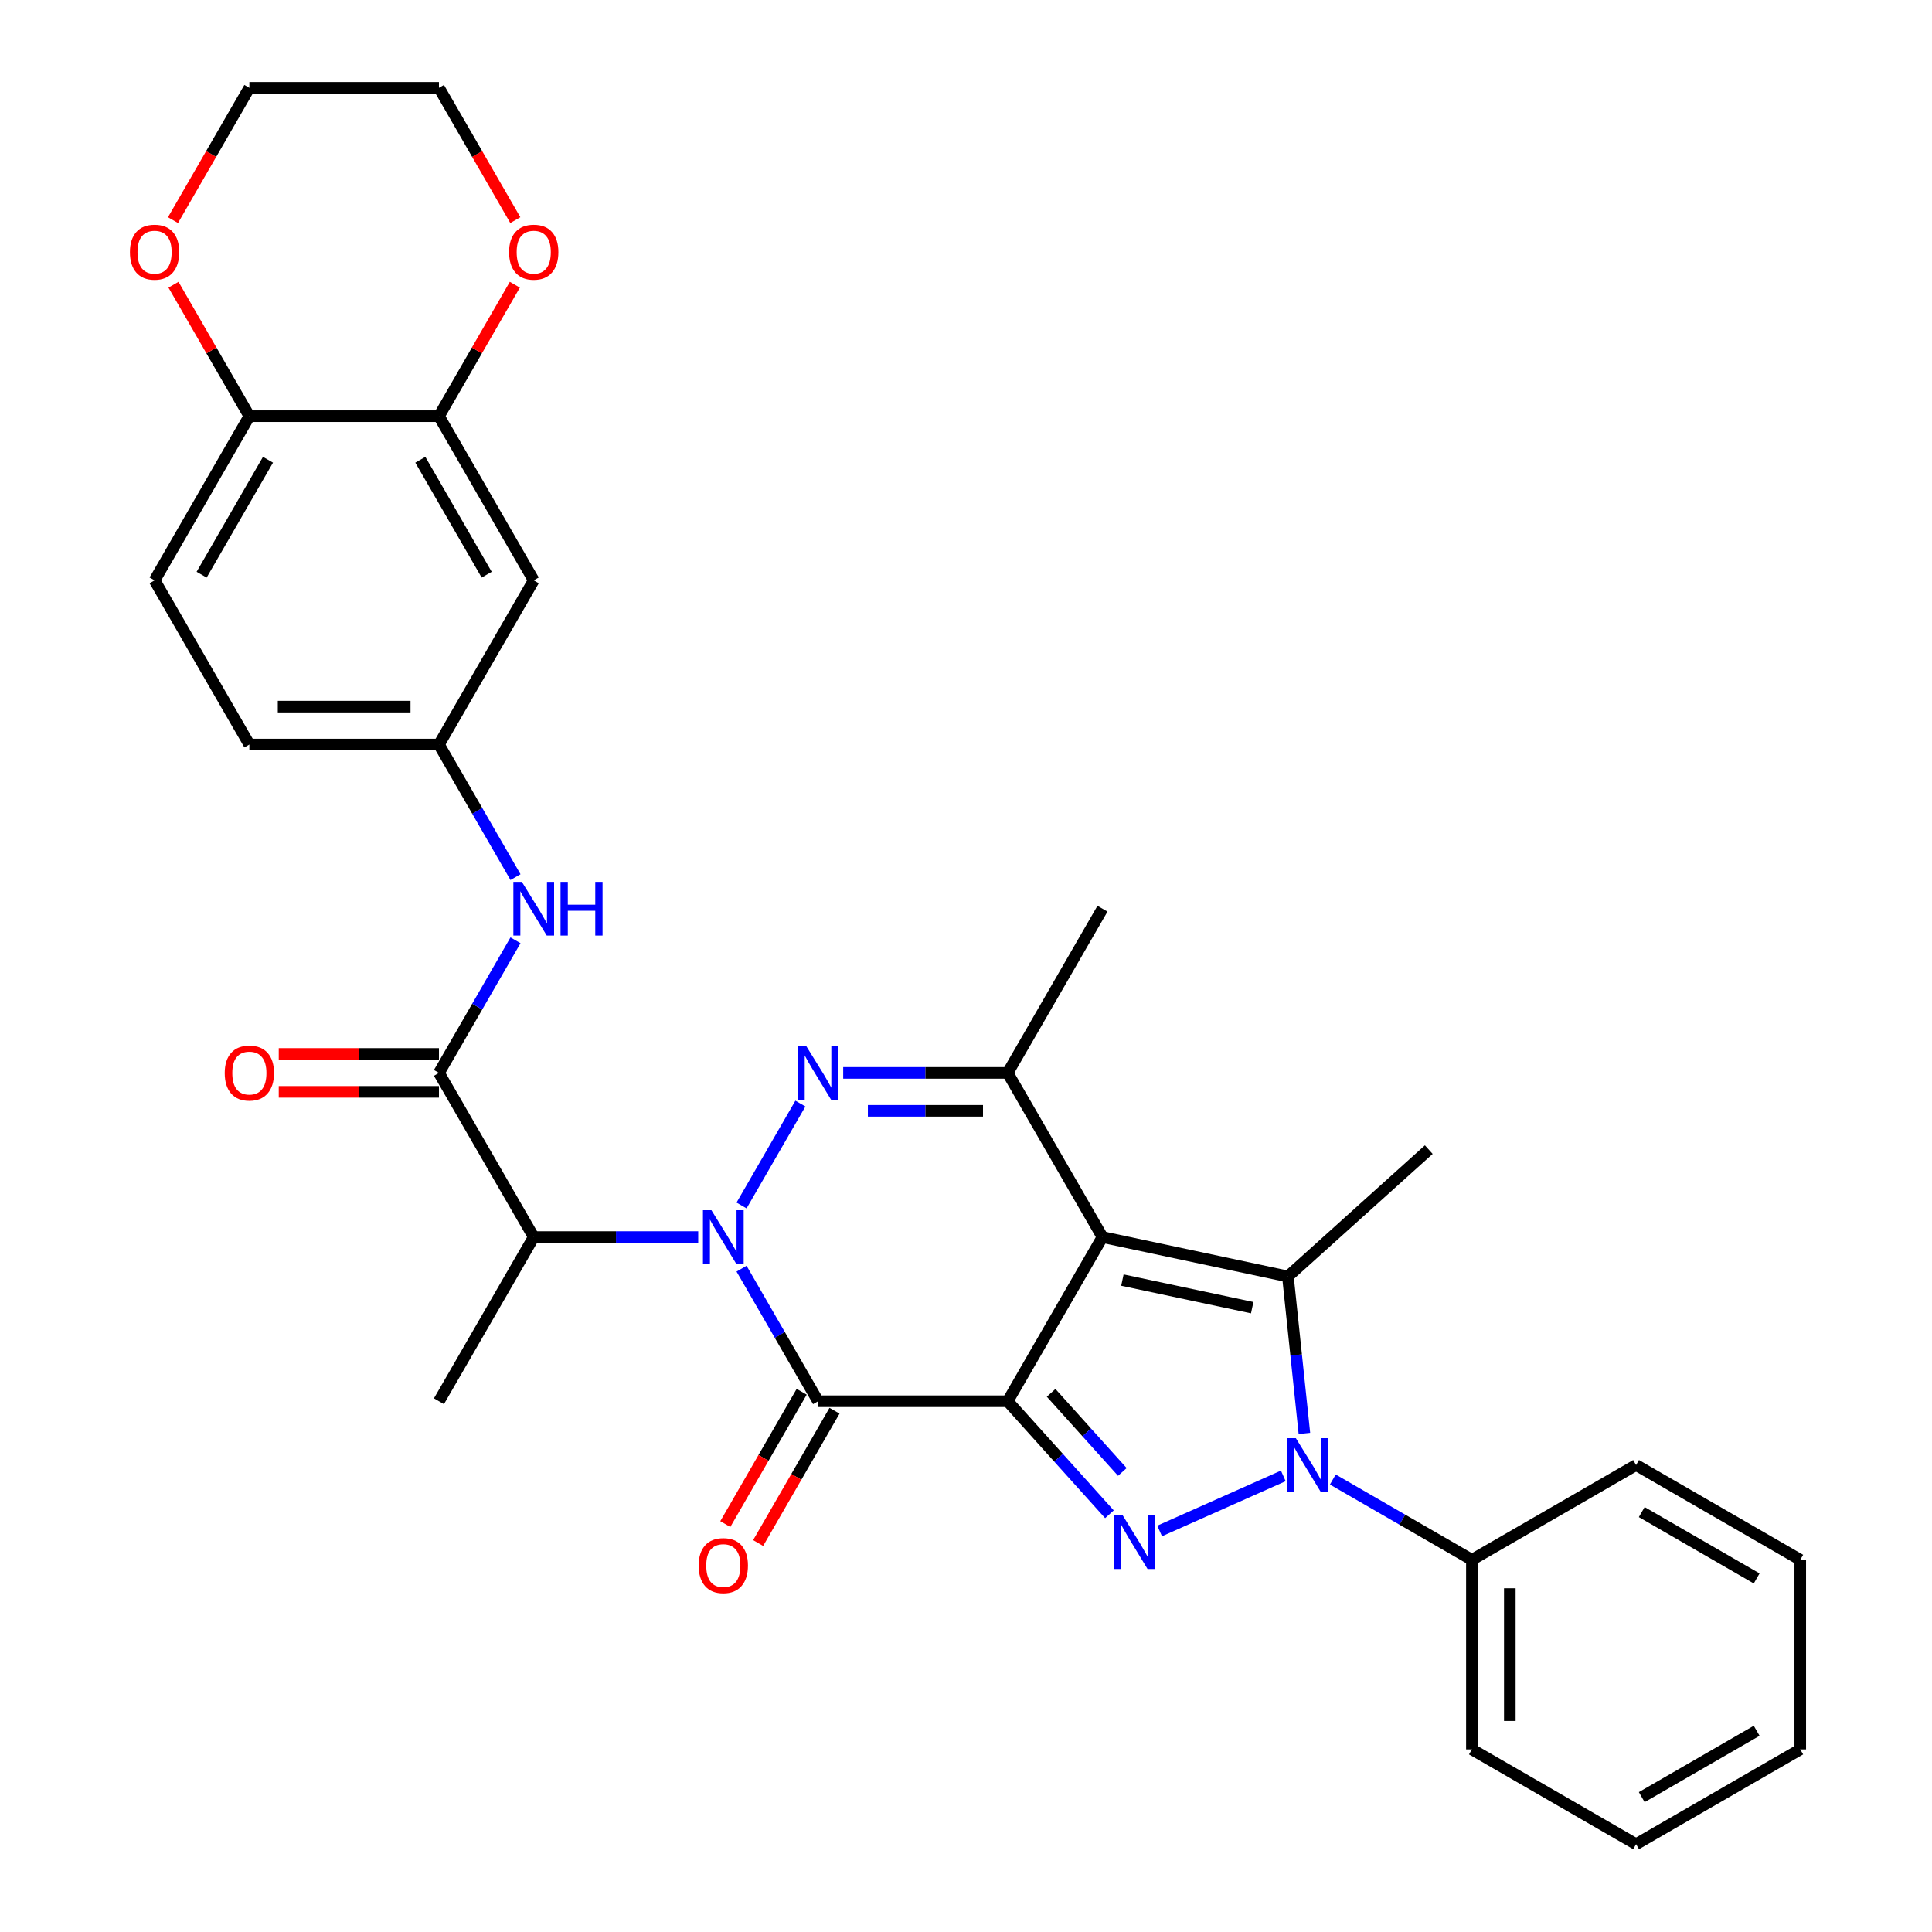 <?xml version='1.0' encoding='iso-8859-1'?>
<svg version='1.1' baseProfile='full'
              xmlns='http://www.w3.org/2000/svg'
                      xmlns:rdkit='http://www.rdkit.org/xml'
                      xmlns:xlink='http://www.w3.org/1999/xlink'
                  xml:space='preserve'
width='1000px' height='1000px' viewBox='0 0 1000 1000'>
<!-- END OF HEADER -->
<rect style='opacity:1.0;fill:#FFFFFF;stroke:none' width='1000' height='1000' x='0' y='0'> </rect>
<path class='bond-0' d='M 521.572,725.285 L 570.635,640.306' style='fill:none;fill-rule:evenodd;stroke:#000000;stroke-width:6px;stroke-linecap:butt;stroke-linejoin:miter;stroke-opacity:1' />
<path class='bond-2' d='M 521.572,725.285 L 423.447,725.285' style='fill:none;fill-rule:evenodd;stroke:#000000;stroke-width:6px;stroke-linecap:butt;stroke-linejoin:miter;stroke-opacity:1' />
<path class='bond-3' d='M 521.572,725.285 L 547.906,754.531' style='fill:none;fill-rule:evenodd;stroke:#000000;stroke-width:6px;stroke-linecap:butt;stroke-linejoin:miter;stroke-opacity:1' />
<path class='bond-3' d='M 547.906,754.531 L 574.239,783.778' style='fill:none;fill-rule:evenodd;stroke:#0000FF;stroke-width:6px;stroke-linecap:butt;stroke-linejoin:miter;stroke-opacity:1' />
<path class='bond-3' d='M 544.056,720.927 L 562.49,741.4' style='fill:none;fill-rule:evenodd;stroke:#000000;stroke-width:6px;stroke-linecap:butt;stroke-linejoin:miter;stroke-opacity:1' />
<path class='bond-3' d='M 562.49,741.4 L 580.923,761.872' style='fill:none;fill-rule:evenodd;stroke:#0000FF;stroke-width:6px;stroke-linecap:butt;stroke-linejoin:miter;stroke-opacity:1' />
<path class='bond-6' d='M 570.635,640.306 L 666.616,660.708' style='fill:none;fill-rule:evenodd;stroke:#000000;stroke-width:6px;stroke-linecap:butt;stroke-linejoin:miter;stroke-opacity:1' />
<path class='bond-6' d='M 580.952,662.563 L 648.138,676.844' style='fill:none;fill-rule:evenodd;stroke:#000000;stroke-width:6px;stroke-linecap:butt;stroke-linejoin:miter;stroke-opacity:1' />
<path class='bond-7' d='M 570.635,640.306 L 521.572,555.328' style='fill:none;fill-rule:evenodd;stroke:#000000;stroke-width:6px;stroke-linecap:butt;stroke-linejoin:miter;stroke-opacity:1' />
<path class='bond-1' d='M 383.823,656.654 L 403.635,690.97' style='fill:none;fill-rule:evenodd;stroke:#0000FF;stroke-width:6px;stroke-linecap:butt;stroke-linejoin:miter;stroke-opacity:1' />
<path class='bond-1' d='M 403.635,690.97 L 423.447,725.285' style='fill:none;fill-rule:evenodd;stroke:#000000;stroke-width:6px;stroke-linecap:butt;stroke-linejoin:miter;stroke-opacity:1' />
<path class='bond-5' d='M 383.823,623.959 L 414.281,571.203' style='fill:none;fill-rule:evenodd;stroke:#0000FF;stroke-width:6px;stroke-linecap:butt;stroke-linejoin:miter;stroke-opacity:1' />
<path class='bond-8' d='M 361.393,640.306 L 318.826,640.306' style='fill:none;fill-rule:evenodd;stroke:#0000FF;stroke-width:6px;stroke-linecap:butt;stroke-linejoin:miter;stroke-opacity:1' />
<path class='bond-8' d='M 318.826,640.306 L 276.259,640.306' style='fill:none;fill-rule:evenodd;stroke:#000000;stroke-width:6px;stroke-linecap:butt;stroke-linejoin:miter;stroke-opacity:1' />
<path class='bond-13' d='M 414.949,720.379 L 395.182,754.616' style='fill:none;fill-rule:evenodd;stroke:#000000;stroke-width:6px;stroke-linecap:butt;stroke-linejoin:miter;stroke-opacity:1' />
<path class='bond-13' d='M 395.182,754.616 L 375.416,788.853' style='fill:none;fill-rule:evenodd;stroke:#FF0000;stroke-width:6px;stroke-linecap:butt;stroke-linejoin:miter;stroke-opacity:1' />
<path class='bond-13' d='M 431.945,730.191 L 412.178,764.429' style='fill:none;fill-rule:evenodd;stroke:#000000;stroke-width:6px;stroke-linecap:butt;stroke-linejoin:miter;stroke-opacity:1' />
<path class='bond-13' d='M 412.178,764.429 L 392.411,798.666' style='fill:none;fill-rule:evenodd;stroke:#FF0000;stroke-width:6px;stroke-linecap:butt;stroke-linejoin:miter;stroke-opacity:1' />
<path class='bond-4' d='M 600.222,792.422 L 664.236,763.921' style='fill:none;fill-rule:evenodd;stroke:#0000FF;stroke-width:6px;stroke-linecap:butt;stroke-linejoin:miter;stroke-opacity:1' />
<path class='bond-14' d='M 689.864,765.796 L 725.858,786.577' style='fill:none;fill-rule:evenodd;stroke:#0000FF;stroke-width:6px;stroke-linecap:butt;stroke-linejoin:miter;stroke-opacity:1' />
<path class='bond-14' d='M 725.858,786.577 L 761.851,807.358' style='fill:none;fill-rule:evenodd;stroke:#000000;stroke-width:6px;stroke-linecap:butt;stroke-linejoin:miter;stroke-opacity:1' />
<path class='bond-33' d='M 675.154,741.948 L 670.885,701.328' style='fill:none;fill-rule:evenodd;stroke:#0000FF;stroke-width:6px;stroke-linecap:butt;stroke-linejoin:miter;stroke-opacity:1' />
<path class='bond-33' d='M 670.885,701.328 L 666.616,660.708' style='fill:none;fill-rule:evenodd;stroke:#000000;stroke-width:6px;stroke-linecap:butt;stroke-linejoin:miter;stroke-opacity:1' />
<path class='bond-32' d='M 436.439,555.328 L 479.006,555.328' style='fill:none;fill-rule:evenodd;stroke:#0000FF;stroke-width:6px;stroke-linecap:butt;stroke-linejoin:miter;stroke-opacity:1' />
<path class='bond-32' d='M 479.006,555.328 L 521.572,555.328' style='fill:none;fill-rule:evenodd;stroke:#000000;stroke-width:6px;stroke-linecap:butt;stroke-linejoin:miter;stroke-opacity:1' />
<path class='bond-32' d='M 449.209,574.953 L 479.006,574.953' style='fill:none;fill-rule:evenodd;stroke:#0000FF;stroke-width:6px;stroke-linecap:butt;stroke-linejoin:miter;stroke-opacity:1' />
<path class='bond-32' d='M 479.006,574.953 L 508.802,574.953' style='fill:none;fill-rule:evenodd;stroke:#000000;stroke-width:6px;stroke-linecap:butt;stroke-linejoin:miter;stroke-opacity:1' />
<path class='bond-21' d='M 666.616,660.708 L 739.537,595.049' style='fill:none;fill-rule:evenodd;stroke:#000000;stroke-width:6px;stroke-linecap:butt;stroke-linejoin:miter;stroke-opacity:1' />
<path class='bond-23' d='M 521.572,555.328 L 570.635,470.349' style='fill:none;fill-rule:evenodd;stroke:#000000;stroke-width:6px;stroke-linecap:butt;stroke-linejoin:miter;stroke-opacity:1' />
<path class='bond-9' d='M 276.259,640.306 L 227.197,555.328' style='fill:none;fill-rule:evenodd;stroke:#000000;stroke-width:6px;stroke-linecap:butt;stroke-linejoin:miter;stroke-opacity:1' />
<path class='bond-24' d='M 276.259,640.306 L 227.197,725.285' style='fill:none;fill-rule:evenodd;stroke:#000000;stroke-width:6px;stroke-linecap:butt;stroke-linejoin:miter;stroke-opacity:1' />
<path class='bond-10' d='M 227.197,555.328 L 247.009,521.012' style='fill:none;fill-rule:evenodd;stroke:#000000;stroke-width:6px;stroke-linecap:butt;stroke-linejoin:miter;stroke-opacity:1' />
<path class='bond-10' d='M 247.009,521.012 L 266.821,486.696' style='fill:none;fill-rule:evenodd;stroke:#0000FF;stroke-width:6px;stroke-linecap:butt;stroke-linejoin:miter;stroke-opacity:1' />
<path class='bond-17' d='M 227.197,545.515 L 185.739,545.515' style='fill:none;fill-rule:evenodd;stroke:#000000;stroke-width:6px;stroke-linecap:butt;stroke-linejoin:miter;stroke-opacity:1' />
<path class='bond-17' d='M 185.739,545.515 L 144.281,545.515' style='fill:none;fill-rule:evenodd;stroke:#FF0000;stroke-width:6px;stroke-linecap:butt;stroke-linejoin:miter;stroke-opacity:1' />
<path class='bond-17' d='M 227.197,565.14 L 185.739,565.14' style='fill:none;fill-rule:evenodd;stroke:#000000;stroke-width:6px;stroke-linecap:butt;stroke-linejoin:miter;stroke-opacity:1' />
<path class='bond-17' d='M 185.739,565.14 L 144.281,565.14' style='fill:none;fill-rule:evenodd;stroke:#FF0000;stroke-width:6px;stroke-linecap:butt;stroke-linejoin:miter;stroke-opacity:1' />
<path class='bond-16' d='M 266.821,454.001 L 247.009,419.685' style='fill:none;fill-rule:evenodd;stroke:#0000FF;stroke-width:6px;stroke-linecap:butt;stroke-linejoin:miter;stroke-opacity:1' />
<path class='bond-16' d='M 247.009,419.685 L 227.197,385.37' style='fill:none;fill-rule:evenodd;stroke:#000000;stroke-width:6px;stroke-linecap:butt;stroke-linejoin:miter;stroke-opacity:1' />
<path class='bond-11' d='M 227.197,215.412 L 276.259,300.391' style='fill:none;fill-rule:evenodd;stroke:#000000;stroke-width:6px;stroke-linecap:butt;stroke-linejoin:miter;stroke-opacity:1' />
<path class='bond-11' d='M 217.561,237.972 L 251.904,297.457' style='fill:none;fill-rule:evenodd;stroke:#000000;stroke-width:6px;stroke-linecap:butt;stroke-linejoin:miter;stroke-opacity:1' />
<path class='bond-18' d='M 227.197,215.412 L 246.839,181.391' style='fill:none;fill-rule:evenodd;stroke:#000000;stroke-width:6px;stroke-linecap:butt;stroke-linejoin:miter;stroke-opacity:1' />
<path class='bond-18' d='M 246.839,181.391 L 266.481,147.37' style='fill:none;fill-rule:evenodd;stroke:#FF0000;stroke-width:6px;stroke-linecap:butt;stroke-linejoin:miter;stroke-opacity:1' />
<path class='bond-35' d='M 227.197,215.412 L 129.072,215.412' style='fill:none;fill-rule:evenodd;stroke:#000000;stroke-width:6px;stroke-linecap:butt;stroke-linejoin:miter;stroke-opacity:1' />
<path class='bond-12' d='M 276.259,300.391 L 227.197,385.37' style='fill:none;fill-rule:evenodd;stroke:#000000;stroke-width:6px;stroke-linecap:butt;stroke-linejoin:miter;stroke-opacity:1' />
<path class='bond-27' d='M 761.851,807.358 L 761.851,905.483' style='fill:none;fill-rule:evenodd;stroke:#000000;stroke-width:6px;stroke-linecap:butt;stroke-linejoin:miter;stroke-opacity:1' />
<path class='bond-27' d='M 781.476,822.077 L 781.476,890.764' style='fill:none;fill-rule:evenodd;stroke:#000000;stroke-width:6px;stroke-linecap:butt;stroke-linejoin:miter;stroke-opacity:1' />
<path class='bond-28' d='M 761.851,807.358 L 846.83,758.295' style='fill:none;fill-rule:evenodd;stroke:#000000;stroke-width:6px;stroke-linecap:butt;stroke-linejoin:miter;stroke-opacity:1' />
<path class='bond-15' d='M 129.072,215.412 L 80.009,300.391' style='fill:none;fill-rule:evenodd;stroke:#000000;stroke-width:6px;stroke-linecap:butt;stroke-linejoin:miter;stroke-opacity:1' />
<path class='bond-15' d='M 138.708,237.972 L 104.364,297.457' style='fill:none;fill-rule:evenodd;stroke:#000000;stroke-width:6px;stroke-linecap:butt;stroke-linejoin:miter;stroke-opacity:1' />
<path class='bond-19' d='M 129.072,215.412 L 109.43,181.391' style='fill:none;fill-rule:evenodd;stroke:#000000;stroke-width:6px;stroke-linecap:butt;stroke-linejoin:miter;stroke-opacity:1' />
<path class='bond-19' d='M 109.43,181.391 L 89.787,147.37' style='fill:none;fill-rule:evenodd;stroke:#FF0000;stroke-width:6px;stroke-linecap:butt;stroke-linejoin:miter;stroke-opacity:1' />
<path class='bond-22' d='M 227.197,385.37 L 129.072,385.37' style='fill:none;fill-rule:evenodd;stroke:#000000;stroke-width:6px;stroke-linecap:butt;stroke-linejoin:miter;stroke-opacity:1' />
<path class='bond-22' d='M 212.478,365.745 L 143.791,365.745' style='fill:none;fill-rule:evenodd;stroke:#000000;stroke-width:6px;stroke-linecap:butt;stroke-linejoin:miter;stroke-opacity:1' />
<path class='bond-25' d='M 266.73,113.929 L 246.964,79.692' style='fill:none;fill-rule:evenodd;stroke:#FF0000;stroke-width:6px;stroke-linecap:butt;stroke-linejoin:miter;stroke-opacity:1' />
<path class='bond-25' d='M 246.964,79.692 L 227.197,45.455' style='fill:none;fill-rule:evenodd;stroke:#000000;stroke-width:6px;stroke-linecap:butt;stroke-linejoin:miter;stroke-opacity:1' />
<path class='bond-26' d='M 89.538,113.929 L 109.305,79.692' style='fill:none;fill-rule:evenodd;stroke:#FF0000;stroke-width:6px;stroke-linecap:butt;stroke-linejoin:miter;stroke-opacity:1' />
<path class='bond-26' d='M 109.305,79.692 L 129.072,45.455' style='fill:none;fill-rule:evenodd;stroke:#000000;stroke-width:6px;stroke-linecap:butt;stroke-linejoin:miter;stroke-opacity:1' />
<path class='bond-20' d='M 80.009,300.391 L 129.072,385.37' style='fill:none;fill-rule:evenodd;stroke:#000000;stroke-width:6px;stroke-linecap:butt;stroke-linejoin:miter;stroke-opacity:1' />
<path class='bond-36' d='M 227.197,45.455 L 129.072,45.455' style='fill:none;fill-rule:evenodd;stroke:#000000;stroke-width:6px;stroke-linecap:butt;stroke-linejoin:miter;stroke-opacity:1' />
<path class='bond-30' d='M 761.851,905.483 L 846.83,954.545' style='fill:none;fill-rule:evenodd;stroke:#000000;stroke-width:6px;stroke-linecap:butt;stroke-linejoin:miter;stroke-opacity:1' />
<path class='bond-29' d='M 846.83,758.295 L 931.809,807.358' style='fill:none;fill-rule:evenodd;stroke:#000000;stroke-width:6px;stroke-linecap:butt;stroke-linejoin:miter;stroke-opacity:1' />
<path class='bond-29' d='M 849.764,782.65 L 909.25,816.994' style='fill:none;fill-rule:evenodd;stroke:#000000;stroke-width:6px;stroke-linecap:butt;stroke-linejoin:miter;stroke-opacity:1' />
<path class='bond-31' d='M 931.809,807.358 L 931.809,905.483' style='fill:none;fill-rule:evenodd;stroke:#000000;stroke-width:6px;stroke-linecap:butt;stroke-linejoin:miter;stroke-opacity:1' />
<path class='bond-34' d='M 846.83,954.545 L 931.809,905.483' style='fill:none;fill-rule:evenodd;stroke:#000000;stroke-width:6px;stroke-linecap:butt;stroke-linejoin:miter;stroke-opacity:1' />
<path class='bond-34' d='M 849.764,930.19 L 909.25,895.847' style='fill:none;fill-rule:evenodd;stroke:#000000;stroke-width:6px;stroke-linecap:butt;stroke-linejoin:miter;stroke-opacity:1' />
<path  class='atom-2' d='M 368.242 626.412
L 377.348 641.131
Q 378.251 642.583, 379.703 645.213
Q 381.155 647.842, 381.234 647.999
L 381.234 626.412
L 384.923 626.412
L 384.923 654.201
L 381.116 654.201
L 371.343 638.108
Q 370.204 636.224, 368.988 634.066
Q 367.81 631.907, 367.457 631.24
L 367.457 654.201
L 363.846 654.201
L 363.846 626.412
L 368.242 626.412
' fill='#0000FF'/>
<path  class='atom-4' d='M 581.088 784.312
L 590.194 799.031
Q 591.097 800.483, 592.549 803.113
Q 594.001 805.742, 594.08 805.899
L 594.08 784.312
L 597.769 784.312
L 597.769 812.101
L 593.962 812.101
L 584.189 796.008
Q 583.051 794.124, 581.834 791.966
Q 580.656 789.807, 580.303 789.14
L 580.303 812.101
L 576.692 812.101
L 576.692 784.312
L 581.088 784.312
' fill='#0000FF'/>
<path  class='atom-5' d='M 670.73 744.401
L 679.836 759.12
Q 680.739 760.572, 682.191 763.202
Q 683.643 765.831, 683.722 765.988
L 683.722 744.401
L 687.411 744.401
L 687.411 772.19
L 683.604 772.19
L 673.831 756.097
Q 672.692 754.213, 671.476 752.055
Q 670.298 749.896, 669.945 749.228
L 669.945 772.19
L 666.334 772.19
L 666.334 744.401
L 670.73 744.401
' fill='#0000FF'/>
<path  class='atom-6' d='M 417.304 541.433
L 426.41 556.152
Q 427.313 557.604, 428.765 560.234
Q 430.218 562.864, 430.296 563.021
L 430.296 541.433
L 433.986 541.433
L 433.986 569.222
L 430.178 569.222
L 420.405 553.13
Q 419.267 551.246, 418.05 549.087
Q 416.873 546.928, 416.519 546.261
L 416.519 569.222
L 412.908 569.222
L 412.908 541.433
L 417.304 541.433
' fill='#0000FF'/>
<path  class='atom-11' d='M 270.117 456.454
L 279.223 471.173
Q 280.126 472.625, 281.578 475.255
Q 283.03 477.885, 283.109 478.042
L 283.109 456.454
L 286.798 456.454
L 286.798 484.243
L 282.991 484.243
L 273.218 468.151
Q 272.079 466.267, 270.863 464.108
Q 269.685 461.949, 269.332 461.282
L 269.332 484.243
L 265.721 484.243
L 265.721 456.454
L 270.117 456.454
' fill='#0000FF'/>
<path  class='atom-11' d='M 290.134 456.454
L 293.902 456.454
L 293.902 468.268
L 308.111 468.268
L 308.111 456.454
L 311.879 456.454
L 311.879 484.243
L 308.111 484.243
L 308.111 471.408
L 293.902 471.408
L 293.902 484.243
L 290.134 484.243
L 290.134 456.454
' fill='#0000FF'/>
<path  class='atom-14' d='M 361.628 810.342
Q 361.628 803.67, 364.925 799.941
Q 368.222 796.212, 374.385 796.212
Q 380.547 796.212, 383.844 799.941
Q 387.141 803.67, 387.141 810.342
Q 387.141 817.094, 383.805 820.94
Q 380.468 824.747, 374.385 824.747
Q 368.262 824.747, 364.925 820.94
Q 361.628 817.133, 361.628 810.342
M 374.385 821.607
Q 378.624 821.607, 380.9 818.781
Q 383.216 815.916, 383.216 810.342
Q 383.216 804.887, 380.9 802.139
Q 378.624 799.352, 374.385 799.352
Q 370.146 799.352, 367.83 802.1
Q 365.553 804.847, 365.553 810.342
Q 365.553 815.955, 367.83 818.781
Q 370.146 821.607, 374.385 821.607
' fill='#FF0000'/>
<path  class='atom-18' d='M 116.316 555.406
Q 116.316 548.734, 119.613 545.005
Q 122.91 541.276, 129.072 541.276
Q 135.234 541.276, 138.531 545.005
Q 141.828 548.734, 141.828 555.406
Q 141.828 562.157, 138.492 566.004
Q 135.156 569.811, 129.072 569.811
Q 122.949 569.811, 119.613 566.004
Q 116.316 562.196, 116.316 555.406
M 129.072 566.671
Q 133.311 566.671, 135.587 563.845
Q 137.903 560.98, 137.903 555.406
Q 137.903 549.95, 135.587 547.203
Q 133.311 544.416, 129.072 544.416
Q 124.833 544.416, 122.517 547.164
Q 120.241 549.911, 120.241 555.406
Q 120.241 561.019, 122.517 563.845
Q 124.833 566.671, 129.072 566.671
' fill='#FF0000'/>
<path  class='atom-19' d='M 263.503 130.512
Q 263.503 123.839, 266.8 120.111
Q 270.097 116.382, 276.259 116.382
Q 282.422 116.382, 285.719 120.111
Q 289.016 123.839, 289.016 130.512
Q 289.016 137.263, 285.679 141.109
Q 282.343 144.917, 276.259 144.917
Q 270.136 144.917, 266.8 141.109
Q 263.503 137.302, 263.503 130.512
M 276.259 141.777
Q 280.498 141.777, 282.775 138.951
Q 285.091 136.085, 285.091 130.512
Q 285.091 125.056, 282.775 122.309
Q 280.498 119.522, 276.259 119.522
Q 272.02 119.522, 269.705 122.269
Q 267.428 125.017, 267.428 130.512
Q 267.428 136.125, 269.705 138.951
Q 272.02 141.777, 276.259 141.777
' fill='#FF0000'/>
<path  class='atom-20' d='M 67.253 130.512
Q 67.253 123.839, 70.55 120.111
Q 73.847 116.382, 80.009 116.382
Q 86.171 116.382, 89.469 120.111
Q 92.766 123.839, 92.766 130.512
Q 92.766 137.263, 89.429 141.109
Q 86.093 144.917, 80.009 144.917
Q 73.886 144.917, 70.55 141.109
Q 67.253 137.302, 67.253 130.512
M 80.009 141.777
Q 84.248 141.777, 86.525 138.951
Q 88.841 136.085, 88.841 130.512
Q 88.841 125.056, 86.525 122.309
Q 84.248 119.522, 80.009 119.522
Q 75.77 119.522, 73.454 122.269
Q 71.178 125.017, 71.178 130.512
Q 71.178 136.125, 73.454 138.951
Q 75.77 141.777, 80.009 141.777
' fill='#FF0000'/>
</svg>
